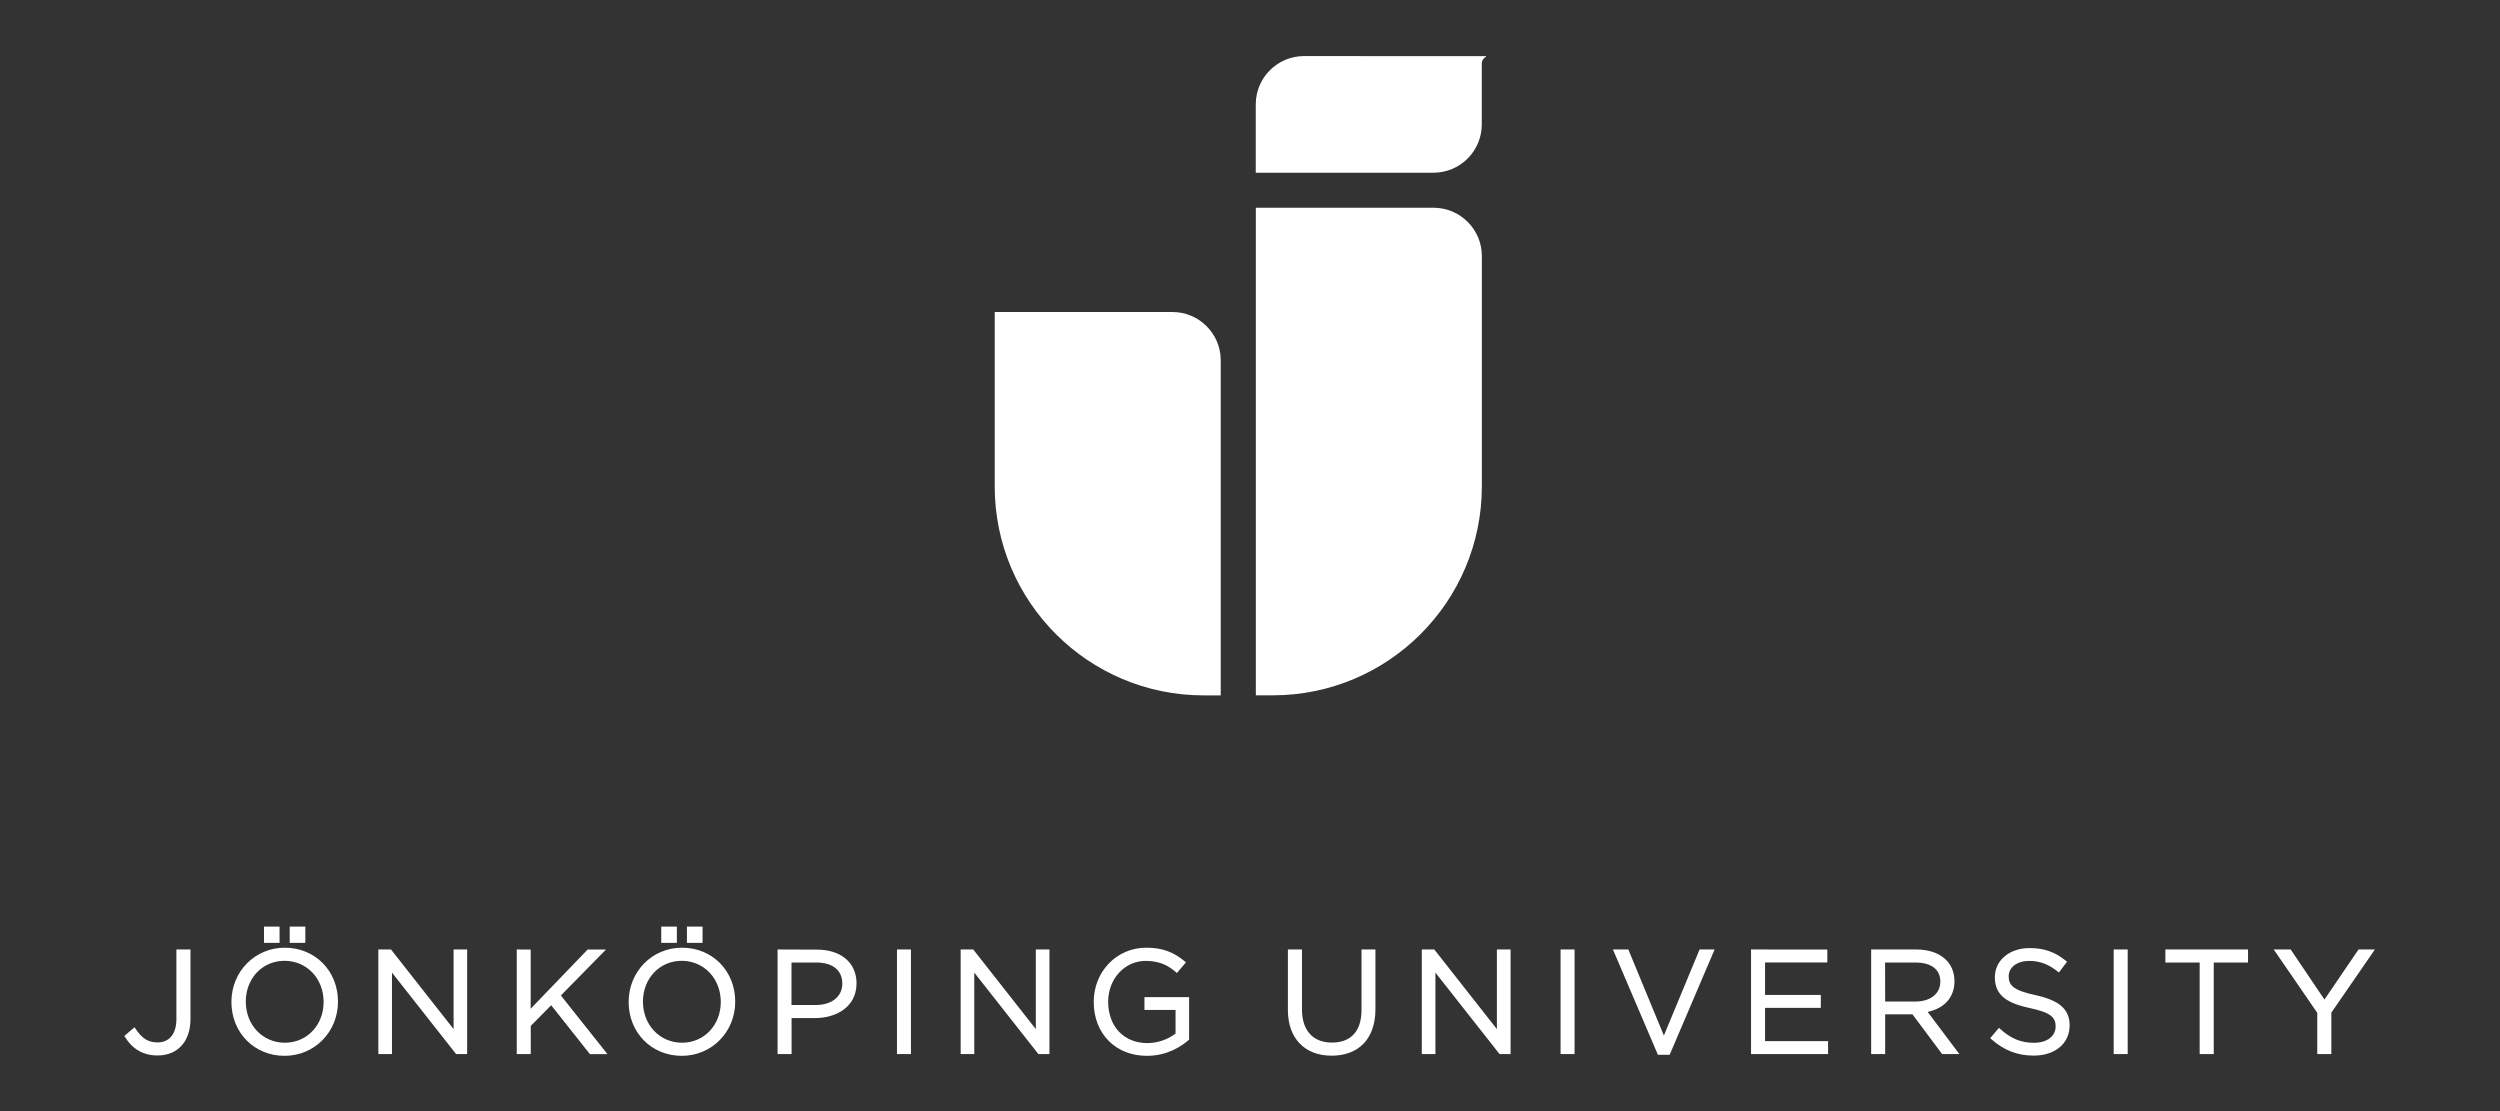 <?xml version="1.0" encoding="utf-8"?>
<!-- Generator: Adobe Illustrator 25.4.0, SVG Export Plug-In . SVG Version: 6.00 Build 0)  -->
<svg version="1.1" id="Capa_3" xmlns="http://www.w3.org/2000/svg" xmlns:xlink="http://www.w3.org/1999/xlink" x="0px" y="0px"
	 viewBox="0 0 450 200" style="enable-background:new 0 0 450 200;" xml:space="preserve">
<rect x="0" y="0" width="450" height="200" fill="#333333" stroke="none"/>
<style type="text/css">
	.st0{fill:#FFFFFF;}
</style>
<g id="g10" transform="matrix(1.333,0,0,-1.333,0,384.88)">
	<g id="g12" transform="scale(0.1)">
		<path id="path14" class="st0" d="M1760.9,2811.6c-35.9,0-65.2-29.2-65.2-65.2v-92.3h240c35.9,0,65.2,29.2,65.2,65.2v82.8
			c0.2,3.6,2.3,6.7,5.3,8.3l0,0c0.2,0.1,0.4,0.4,0.4,0.5c0,0.4-0.3,0.6-0.6,0.6L1760.9,2811.6L1760.9,2811.6z M1695.8,2606.8v-658.4
			h22.9c155.9,0,282.3,126.4,282.3,282.3v310.9c0,35.9-29.2,65.2-65.2,65.2L1695.8,2606.8L1695.8,2606.8z M1343.2,2466v-235.4
			c0-155.9,126.4-282.3,282.3-282.3h22.9v452.5c0,35.9-29.2,65.2-65.2,65.2H1343.2L1343.2,2466z"/>
		<path id="path20" class="st0" d="M356.5,1636.1v-22h21v22H356.5z M391.2,1636.1v-22h21.1v22H391.2z M892.9,1636.1v-22H914v22
			H892.9z M927.6,1636.1v-22h21.1v22H927.6z M384.6,1607.6c-40.4,0-72.1-32.2-72.1-73.2c0-41.5,30.8-72.8,71.8-72.8
			c40.4,0,72.1,32.2,72.1,73.2C456.4,1576.3,425.5,1607.6,384.6,1607.6z M921,1607.6c-40.4,0-72.1-32.2-72.1-73.2
			c0-41.5,30.8-72.8,71.8-72.8c40.4,0,72.1,32.2,72.1,73.2C992.8,1576.3,961.9,1607.6,921,1607.6z M1547.7,1607.6
			c-39.7,0-70.8-32.2-70.8-73.2c0-42.8,29.5-72.8,71.8-72.8c28.2,0,47.5,13.5,56.5,21.5l0.5,0.5v57.3h-60.3v-17.3h42v-31.9
			c-10.3-8.1-24.5-12.9-38.1-12.9c-31.6,0-52.9,22.5-52.9,55.9c0,30.9,22.3,55.1,50.7,55.1c20.4,0,31.7-7.4,40.9-15.3l1.2-1.1
			l12.2,14.4l-1.2,1.1C1584.4,1602.1,1569.2,1607.6,1547.7,1607.6z M2740.6,1607.1c-27.2,0-46.9-16.6-46.9-39.5
			c0-25.9,19-35.4,47.6-41.6c29.2-6.2,34.5-13.2,34.5-24.8c0-13.1-11.7-22-29.1-22c-17.8,0-31.2,5.5-46.2,19.1l-1.2,1.1l-11.8-13.9
			l1.1-1.1c17.2-15.3,35.4-22.5,57.4-22.5c29.2,0,48.7,16.4,48.7,40.9c0,21.6-13.8,33.7-46.2,40.8l0,0
			c-30.6,6.5-36.1,13.7-36.1,25.4c0,12.2,11.4,20.8,27.7,20.8c14.3,0,26.5-4.7,38.8-14.6l1.3-1.1l11,14.6l-1.2,1
			C2774.9,1602,2760.1,1607.1,2740.6,1607.1L2740.6,1607.1z M238.2,1605.2v-94.1c0-19.7-9.5-31.4-25.4-31.4
			c-12.7,0-21.1,5.3-30.1,18.9l-1.1,1.6l-13.7-11.8l0.7-1.1c10.2-16.7,25-25.2,44-25.2c27.5,0,44.6,18.9,44.6,49.3v93.8
			C257.3,1605.2,238.2,1605.2,238.2,1605.2z M510.9,1605.2V1464h18.4v110l86.1-109.4l0.5-0.6h14.9v141.2h-18.3v-107.5L528,1605.2
			H510.9z M697.8,1605.2V1464h18.9v38l27.6,27.9l52.3-66h23.7l-62.9,79.2l60.9,62h-24.8l-76.9-79.9v79.9L697.8,1605.2L697.8,1605.2z
			 M1050,1605.2V1464h18.9v48.6h31.9c27.7,0,55.8,14.5,55.8,46.9c0,27.7-20.9,45.5-53.3,45.5L1050,1605.2L1050,1605.2z
			 M1211.2,1605.2V1464h18.9v141.2H1211.2z M1297.2,1605.2V1464h18.4v110l86.1-109.4l0.5-0.6h14.9v141.2h-18.4v-107.5l-84.5,107.5
			H1297.2z M1739.1,1605.2v-81.8c0-38,22.6-61.6,59-61.6c37.1,0,59.2,23.4,59.2,62.7v80.7h-18.8v-81.8c0-28.3-14.2-43.9-39.9-43.9
			s-40.5,16.4-40.5,44.8v80.9C1758.1,1605.2,1739.1,1605.2,1739.1,1605.2z M1919.9,1605.2V1464h18.4v110l86.1-109.4l0.5-0.6h14.9
			v141.2h-18.5v-107.5l-84.5,107.5H1919.9z M2107.3,1605.2V1464h18.9v141.2H2107.3z M2178,1605.2l60.3-141.2l0.4-1h15.9l60.7,142.2
			H2295l-48.2-116.2l-48,116.2C2198.8,1605.2,2178,1605.2,2178,1605.2z M2364.5,1605.2V1464h104v17.4h-85.1v45h75.3v17.4h-75.3v43.9
			h84.1v17.4C2467.5,1605.2,2364.5,1605.2,2364.5,1605.2z M2526.7,1605.2V1464h18.9v53.6h36.9l40-53.6h23.3l-42.8,56.9
			c23.1,5,36.2,20.1,36.2,41.5c0,26-20.2,42.8-51.4,42.8C2587.6,1605.2,2526.7,1605.2,2526.7,1605.2z M2854.2,1605.2V1464h18.9
			v141.2H2854.2z M2924,1605.2v-17.6h46.3V1464h19v123.6h46.3v17.6H2924z M3070.3,1605.2l58.8-85.5V1464h19v55.9l58.8,85.3h-22.1
			l-46-67.6l-45.6,67.6L3070.3,1605.2L3070.3,1605.2z M384.2,1589.9c30,0,52.8-23.9,52.8-55.5c0-31.4-22.5-55.1-52.3-55.1
			c-30,0-52.8,23.9-52.8,55.5C331.9,1566.2,354.3,1589.9,384.2,1589.9z M920.5,1589.9c30,0,52.8-23.9,52.8-55.5
			c0-31.4-22.5-55.1-52.3-55.1c-30,0-52.8,23.9-52.8,55.5C868.2,1566.2,890.8,1589.9,920.5,1589.9z M1068.8,1587.6h33.2
			c22.5,0,35.4-10.4,35.4-28.5c0-17.5-14.2-28.9-36.2-28.9h-32.4V1587.6L1068.8,1587.6z M2545.5,1587.6h41
			c21.4,0,33.6-9.4,33.6-25.7c0-16.4-13.3-27-33.8-27h-40.7L2545.5,1587.6L2545.5,1587.6z"/>
	</g>
</g>
</svg>
